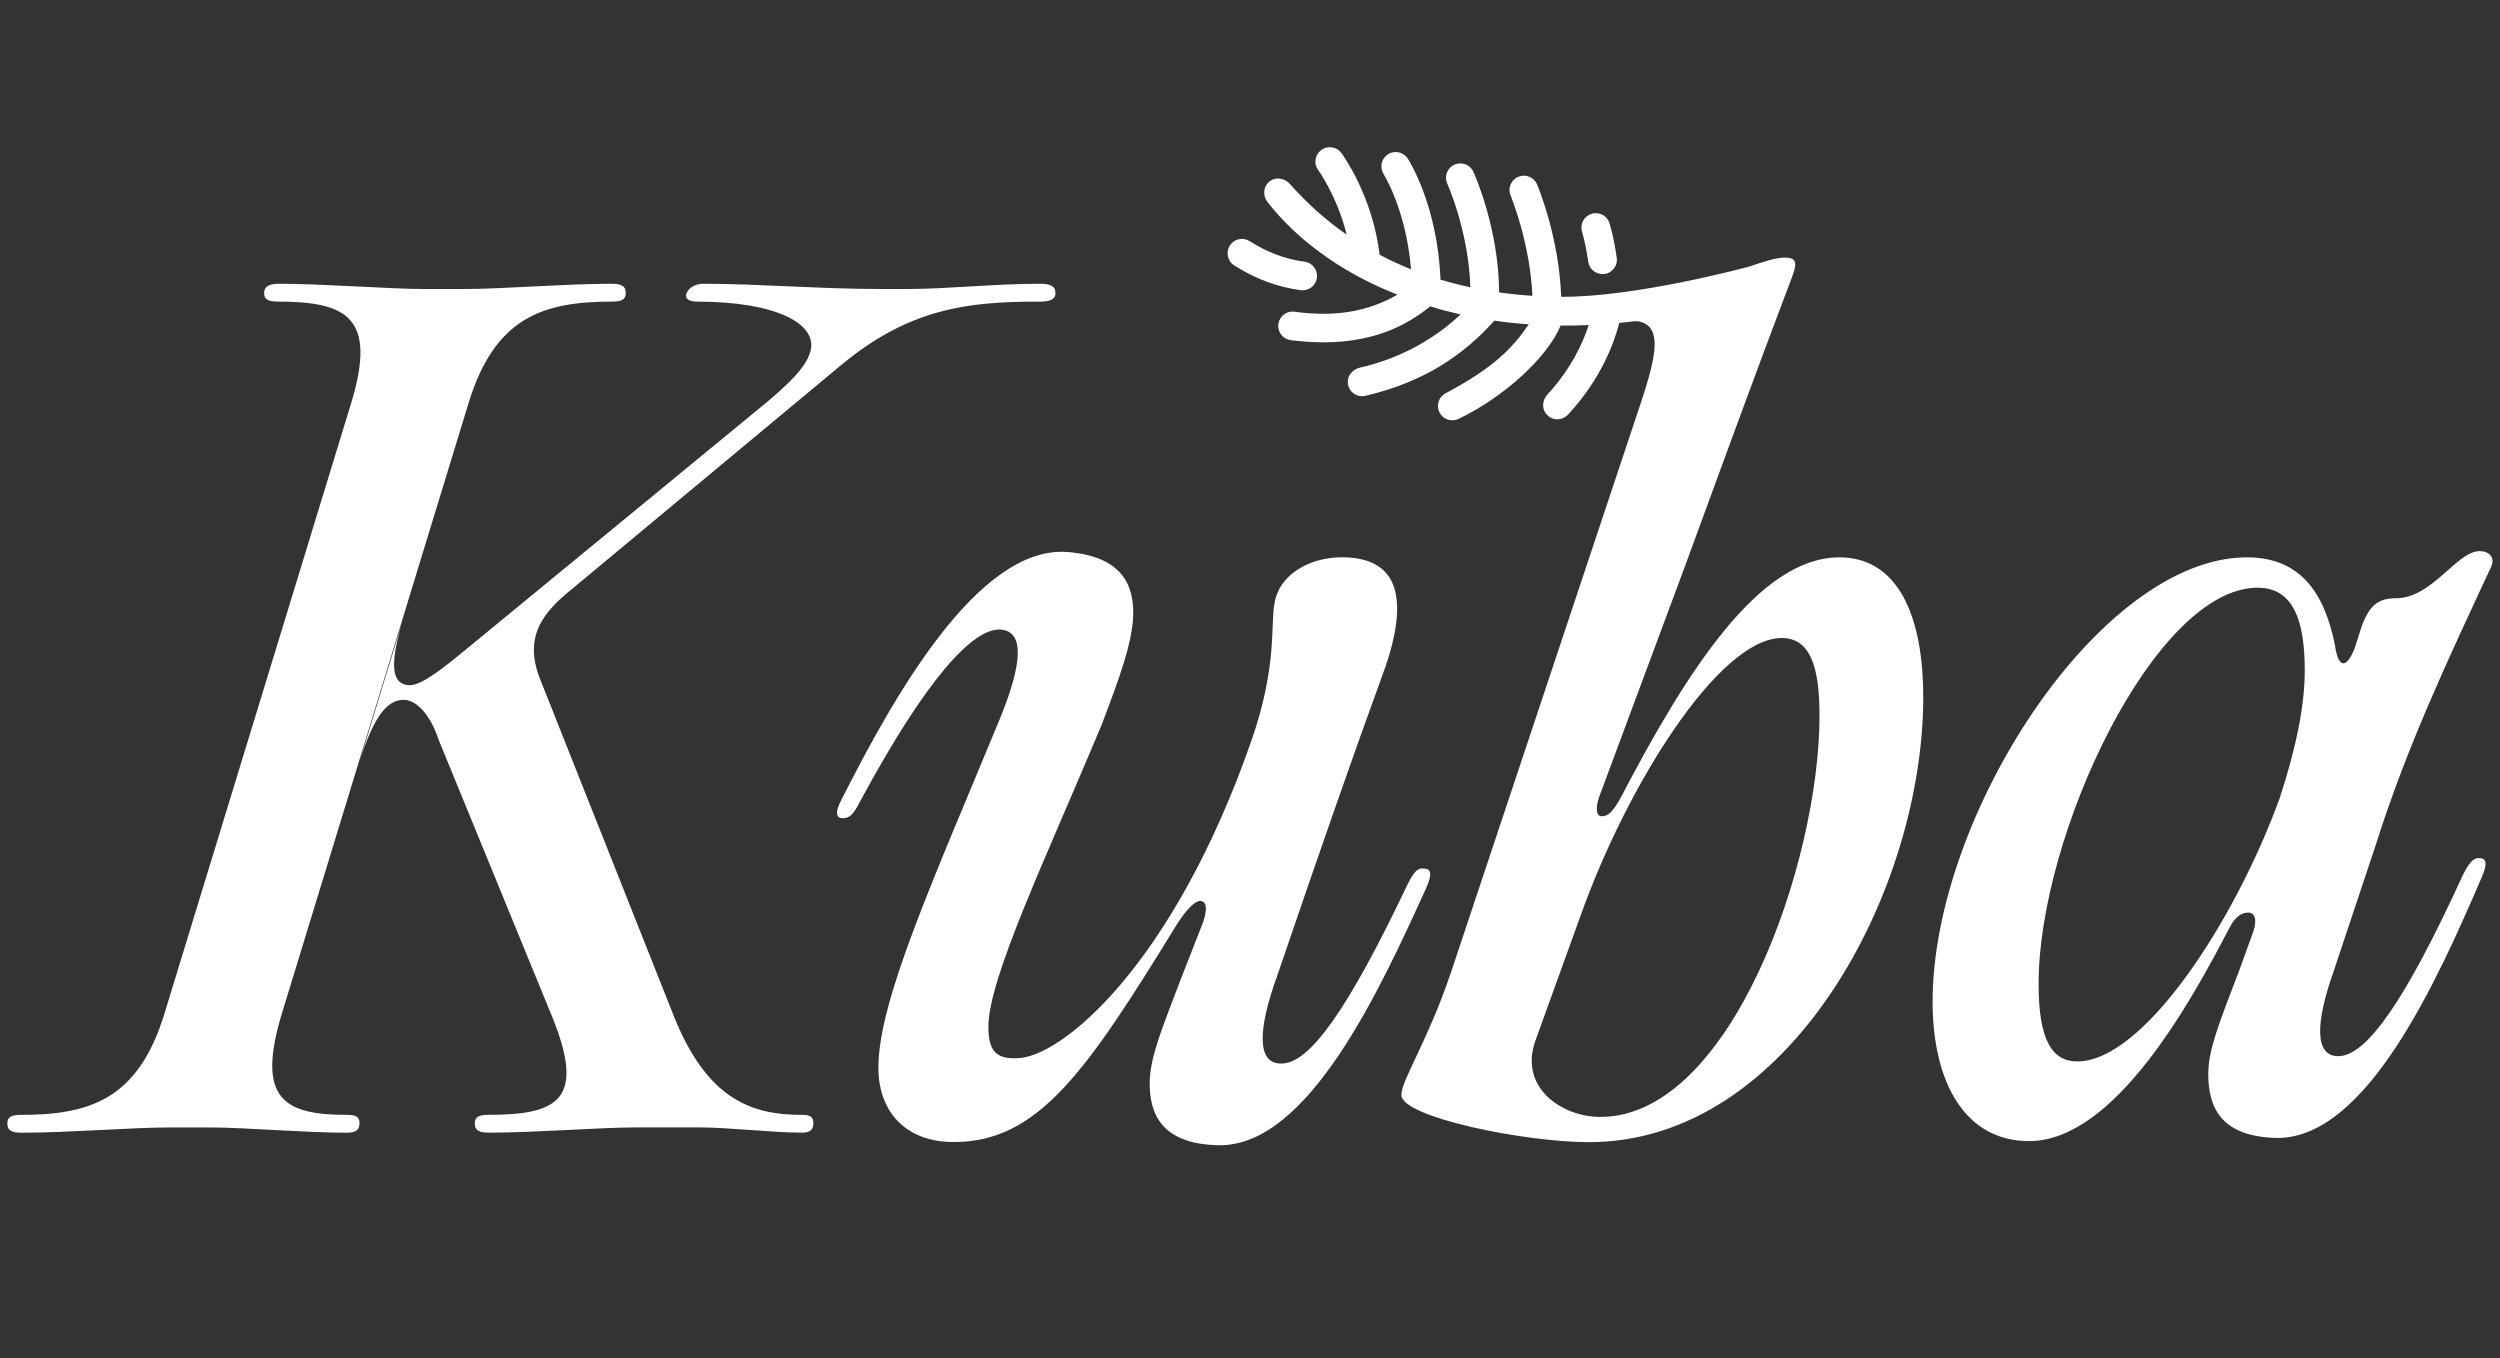 <?xml version="1.0" encoding="UTF-8"?>
<svg id="Kuba" xmlns="http://www.w3.org/2000/svg" width="405" height="220" viewBox="0 0 405 220">
  <rect x="0" y="0" width="405" height="220" fill="#333333" stroke="none"/>
  <path d="M65.29,100.39l-.08.25c0-.08.04-.17.08-.25ZM65.29,100.39c.04-.09.09-.17.09-.26l-.09.26ZM129.89,180.61c-7.98,0-15.28-2.38-20.71-15.96l-21.9-55.18c-2.04-5.77,0-9.51,4.41-13.24l44.48-37.01c11.21-9.34,20.71-10.36,32.26-10.36,1.7,0,2.55-.34,2.55-1.36,0-1.19-.85-1.53-2.55-1.53-7.3,0-15.11.85-21.39.85h-4.24c-10.02,0-19.86-.85-28.86-.85-1.36,0-2.38.68-2.72,1.53-.34.85.34,1.36,1.7,1.36,12.73,0,19.69,3.57,18.34,8.15-.68,2.38-3.23,5.09-8.49,9.34l-46.69,38.37c-3.91,3.23-7.64,6.28-9.68,6.28-2.89,0-3.4-3.06-1.19-10.36l-6.96,22.75c2.21-7.13,4.41-10.02,7.13-10.02,2.38,0,4.58,3.06,5.6,6.28l18.51,45.16c5.43,13.41.85,15.79-10.36,15.79-1.53,0-2.21.34-2.21,1.36,0,1.19.68,1.53,2.38,1.53,7.3,0,18-.85,23.6-.85h10.36c4.92,0,11.88.85,16.64.85,1.36,0,1.87-.51,1.87-1.53s-.51-1.36-1.87-1.36ZM56.21,180.61c-10.19,0-14.77-2.55-10.53-16.47l30.22-98.81c4.24-13.92,12.05-16.47,23.26-16.47,1.53,0,2.21-.34,2.21-1.36,0-1.19-.68-1.53-2.38-1.53-7.3,0-17.83.85-23.6.85h-6.62c-5.77,0-16.3-.85-23.6-.85-1.7,0-2.38.51-2.38,1.53s.68,1.36,2.21,1.36c11.21,0,16.13,2.55,11.88,16.47l-30.22,98.81c-4.24,13.92-12.05,16.47-23.26,16.47-1.53,0-2.21.34-2.21,1.36,0,1.19.68,1.53,2.38,1.53,7.3,0,18-.85,23.6-.85h7.13c5.26,0,15.11.85,21.9.85,1.53,0,2.04-.51,2.04-1.53s-.51-1.36-2.04-1.36ZM230.58,140.71c-.85-.17-1.53.51-2.55,2.55-9.68,20.37-15.96,29.2-20.54,29.03-3.74,0-3.91-5.09-.51-14.43,7.13-20.88,12.22-35.48,17.49-49.92,4.58-13.58.17-17.66-7.13-17.66-5.26,0-10.19,2.89-10.87,7.47-.68,3.4.51,10.02-3.74,22.24-12.73,36.5-30.9,51.44-38.03,51.44-3.57.17-4.58-1.53-4.58-5.09,0-7.81,9.17-27,18.34-48.9,3.23-8.49,4.75-12.9,5.09-17.15.34-5.43-1.7-10.19-10.7-10.87-14.43-1.02-28.18,23.6-36.5,40.07-1.19,2.21-.85,3.06.17,3.06s1.7-.51,2.72-2.55c10.7-19.86,18.34-28.35,22.92-28.01,3.74.34,3.57,5.26-.17,14.43-10.87,26.32-19.69,45.67-19.69,56.54,0,6.96,4.24,12.05,12.22,12.05,13.75,0,21.56-11.54,36.16-35.31,1.87-2.89,3.06-3.74,3.73-3.74.85,0,1.36.85.51,3.4l-3.4,8.66c-3.23,8.49-5.09,12.9-5.26,16.98-.17,5.6,2.04,10.36,11.21,10.53,14.43.17,25.98-24.96,33.62-41.77,1.02-2.38.68-3.06-.51-3.06ZM311.57,112.87c0,31.41-21.56,72.16-54.16,72.16-10.53,0-30.39-4.07-30.39-7.64,0-2.38,4.24-8.66,7.98-19.69l31.07-93.21c1.58-4.84,2.44-8.35,1.72-10.53-.43-1.32-1.83-2.07-3.2-1.9-.73.09-1.48.18-2.27.25-.68,2.71-2.75,8.93-8.33,14.88-.99,1.07-2.84.99-3.68-.38-.57-.92-.35-2.12.39-2.92,3.91-4.21,5.81-8.59,6.67-11.23-1.46.06-2.98.1-4.55.08-2.11,5.13-9.15,11.58-16.49,15.1-1.15.58-2.55.13-3.13-1.02-.58-1.15-.13-2.55,1.02-3.13,7.63-4.05,10.78-7.22,13.44-11.15-1.89-.13-3.75-.33-5.57-.6-4.96,5.54-11.32,9.94-20.92,12.19-1.34.29-2.66-.62-2.82-2.02-.14-1.22.78-2.29,1.97-2.56,6.45-1.46,11.13-4.38,14.01-6.64.88-.7,1.64-1.37,2.28-1.97-1.67-.38-3.31-.81-4.91-1.31-3.76,3.01-10.28,7.05-22.63,5.47-1.27-.18-2.16-1.36-1.97-2.63.18-1.27,1.36-2.16,2.63-1.97,6.33.87,11.77.07,16.65-2.77-2.07-.85-13.19-5-21.02-14.97-.83-1.06-.75-2.57.35-3.4.99-.75,2.41-.5,3.24.43,2.79,3.15,5.86,5.89,9.22,8.23-1.57-6.26-4.58-10.42-4.62-10.47-.76-1.03-.55-2.48.49-3.25,1.03-.77,2.49-.55,3.26.48.21.29,5.05,6.9,6.2,16.49,1.64.87,3.34,1.66,5.09,2.36-.78-9.58-4.4-15.35-4.44-15.42-.69-1.08-.38-2.52.69-3.21,1.08-.7,2.52-.39,3.22.69.21.32,4.82,7.58,5.3,19.61,1.57.47,3.19.89,4.84,1.24-.28-9.07-3.7-16.7-3.74-16.78-.53-1.17-.02-2.55,1.15-3.08,1.17-.53,2.55-.02,3.08,1.15.18.39,4.1,9.09,4.17,19.54,1.76.25,3.55.43,5.39.55-.39-8.66-3.48-16.12-3.53-16.23-.5-1.18.05-2.55,1.23-3.05,1.18-.5,2.55.05,3.05,1.23.16.37,3.57,8.52,3.91,18.21,12.22.08,30.48-4.9,30.58-4.93,0,0,0,0,0,0,2.29-.8,4.25-1.42,5.66-1.42,1.87,0,2.04.85,1.19,3.06-5.94,15.62-12.73,34.3-17.66,47.71l-13.58,36.5c-.68,1.87-.51,3.23.34,3.23,1.02,0,1.7-.51,3.06-2.89,10.87-20.88,22.58-39.05,35.48-39.05,9.51,0,13.58,9.51,13.58,22.58ZM294.76,115.92c0-7.98-1.53-12.56-6.11-12.56-10.19,0-25.13,23.94-32.6,44.99l-7.3,20.2c-2.72,7.47,4.07,12.39,10.53,12.39,21.05,0,35.48-41.09,35.48-65.03ZM378.29,156.67c-3.4,9.34-3.23,14.43.51,14.43,4.58,0,10.87-9,20.2-29.37,1.02-2.04,1.7-2.72,2.55-2.72,1.19,0,1.53.68.51,3.06-7.3,16.98-18.68,42.28-33.11,42.28-9-.17-11.21-4.75-11.21-10.36,0-4.07,1.87-8.49,5.09-16.98l2.21-6.11c.68-2.04.17-3.06-.85-3.06-1.19,0-2.21.85-3.06,2.55-6.11,11.72-18.51,34.47-32.43,34.47-10.36,0-15.62-9.51-15.62-22.58,0-30.22,27.16-71.99,50.93-71.99,8.66,0,12.56,5.77,14.26,14.26.51,3.74,1.87,3.9,3.23.34l1.19-3.73c1.19-2.89,2.38-4.24,5.43-4.24,5.94,0,9.85-7.64,13.58-7.64,1.53,0,2.72,1.02,1.7,2.89-6.62,14.26-13.41,28.52-18.51,44.65l-6.62,19.86ZM373.37,108.62c0-8.49-2.04-13.41-7.64-13.41-16.64,0-35.48,40.07-35.48,64.18,0,9.17,2.21,12.56,6.28,12.56,10.7,0,25.47-22.58,32.77-42.62,2.72-8.32,4.07-15.11,4.07-20.71ZM257.3,42.39c.21,1.76,2.37,2.63,3.74,1.52.63-.49.99-1.29.87-2.14-.26-1.92-.64-3.79-1.15-5.55-.35-1.24-1.64-1.95-2.88-1.6-1.24.35-1.95,1.64-1.6,2.88.44,1.55.78,3.19,1.01,4.89ZM199.94,42.99c3.42,2.19,7.05,3.54,10.8,4.02.64.08,1.26-.11,1.73-.48.46-.36.79-.9.87-1.53.16-1.28-.74-2.44-2.01-2.61-3.06-.39-6.04-1.51-8.88-3.32-1.08-.69-2.52-.38-3.22.71-.69,1.08-.38,2.52.71,3.22Z" style="fill: #fff;"/>
</svg>